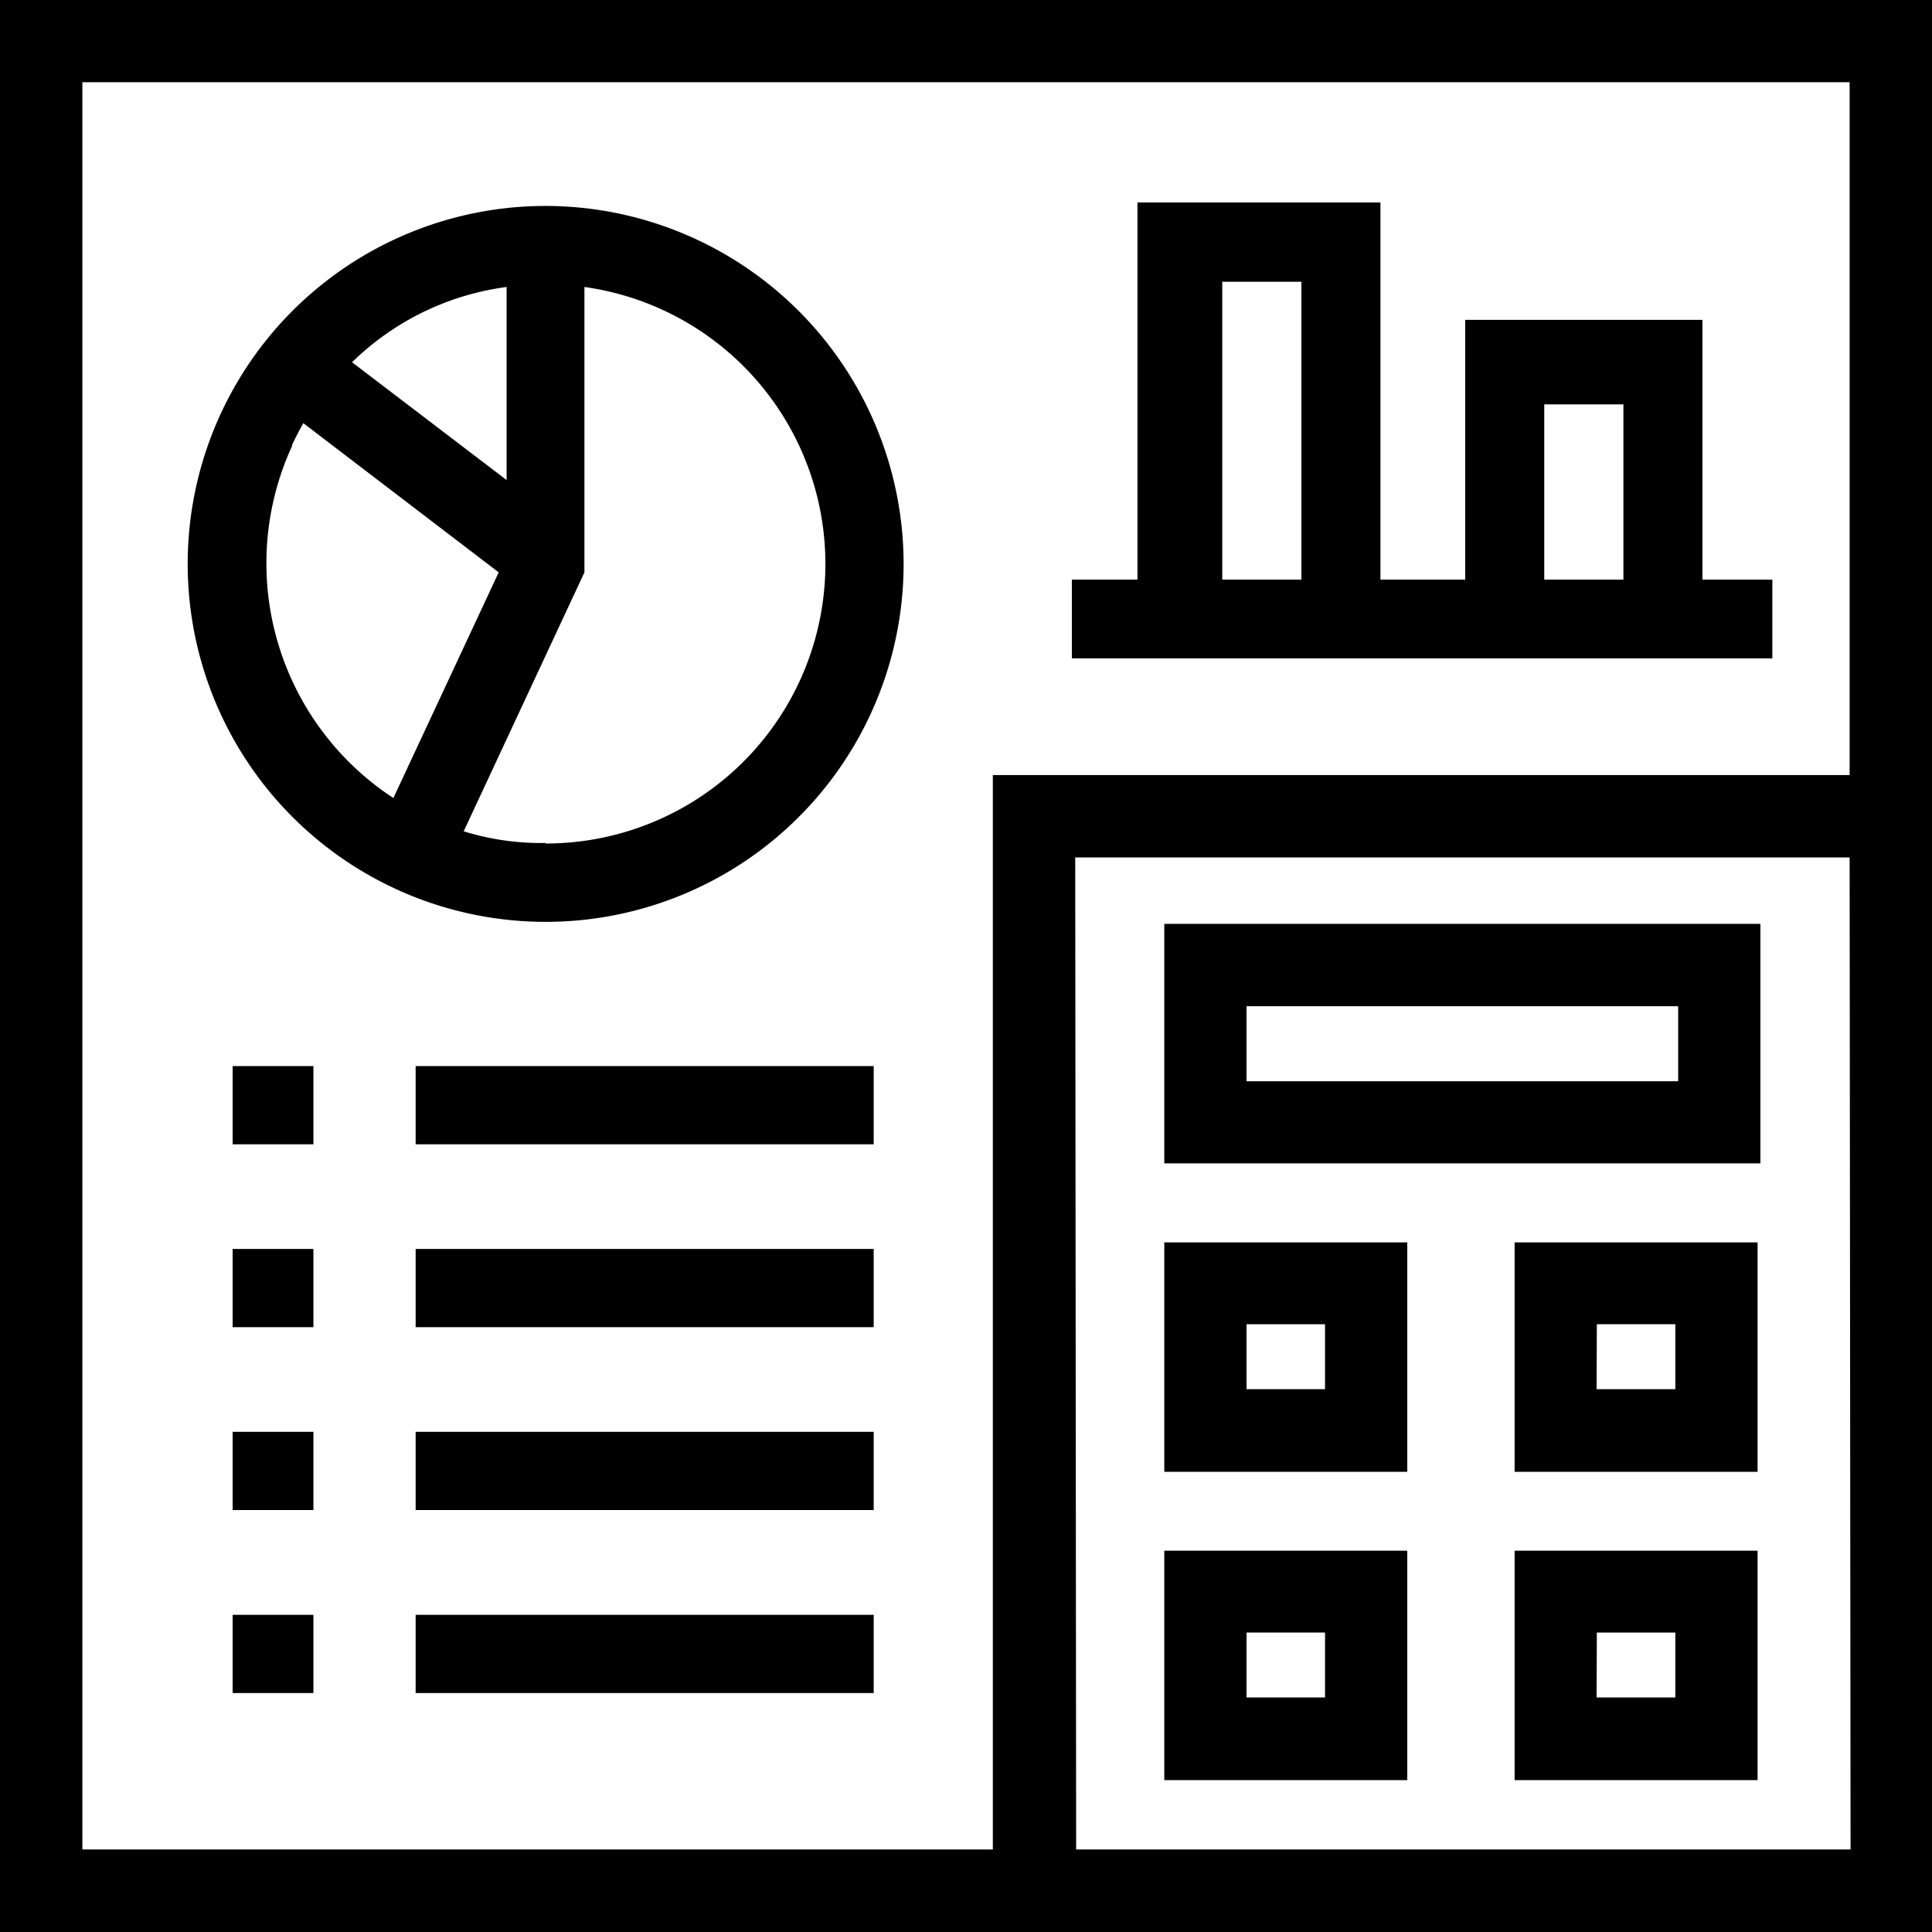 <svg id="Finals_for_7.0" data-name="Finals for 7.0" xmlns="http://www.w3.org/2000/svg" viewBox="0 0 144 144"><path d="M126.89,43.2V23.84H109.21V43.2h-6.32V15.09H84.78V43.2H79.89v5.87H132.1V43.2ZM97,43.2H91.1V21H97Zm24,0H115.1V30.14H121Z"/><path d="M112.89,109.7H131V92.6H112.89Zm6.13-11h5.85v4.84H119Z"/><path d="M86.78,132.68h18.11v-17.1H86.78Zm6.13-11h5.85v4.84H92.91Z"/><path d="M112.89,132.68H131v-17.1H112.89Zm6.13-11h5.85v4.84H119Z"/><path d="M0,0V144H144V0ZM80.21,137.85l-.07-73.94h57.72l.07,73.94ZM74,57.77v80.08H6.14V6.13H137.86V57.77Z"/><path d="M86.78,109.7h18.11V92.6H86.78Zm6.13-11h5.85v4.84H92.91Z"/><rect x="17.34" y="120.36" width="6.02" height="5.83"/><rect x="30.98" y="79.46" width="34.14" height="5.83"/><rect x="30.98" y="106.72" width="34.14" height="5.83"/><rect x="30.98" y="93.09" width="34.14" height="5.83"/><path d="M40.68,15.35A26.68,26.68,0,1,0,67.35,42,26.71,26.71,0,0,0,40.68,15.35Zm-2.92,6V35.78L26.24,27A20.26,20.26,0,0,1,37.76,21.39Zm-16,11.83c.28-.59.55-1.12.85-1.64L37.17,42.66,29.32,59.48A20.91,20.91,0,0,1,21.78,33.22Zm18.9,29.65a19.42,19.42,0,0,1-6.1-.87l9-19.3V21.39a20.84,20.84,0,0,1-2.91,41.48Z"/><rect x="17.34" y="93.09" width="6.02" height="5.83"/><path d="M86.78,86.71h44.43V68.86H86.78ZM92.91,75h32.17v5.59H92.91Z"/><rect x="30.98" y="120.36" width="34.14" height="5.83"/><rect x="17.34" y="106.72" width="6.02" height="5.83"/><rect x="17.34" y="79.46" width="6.02" height="5.83"/></svg>